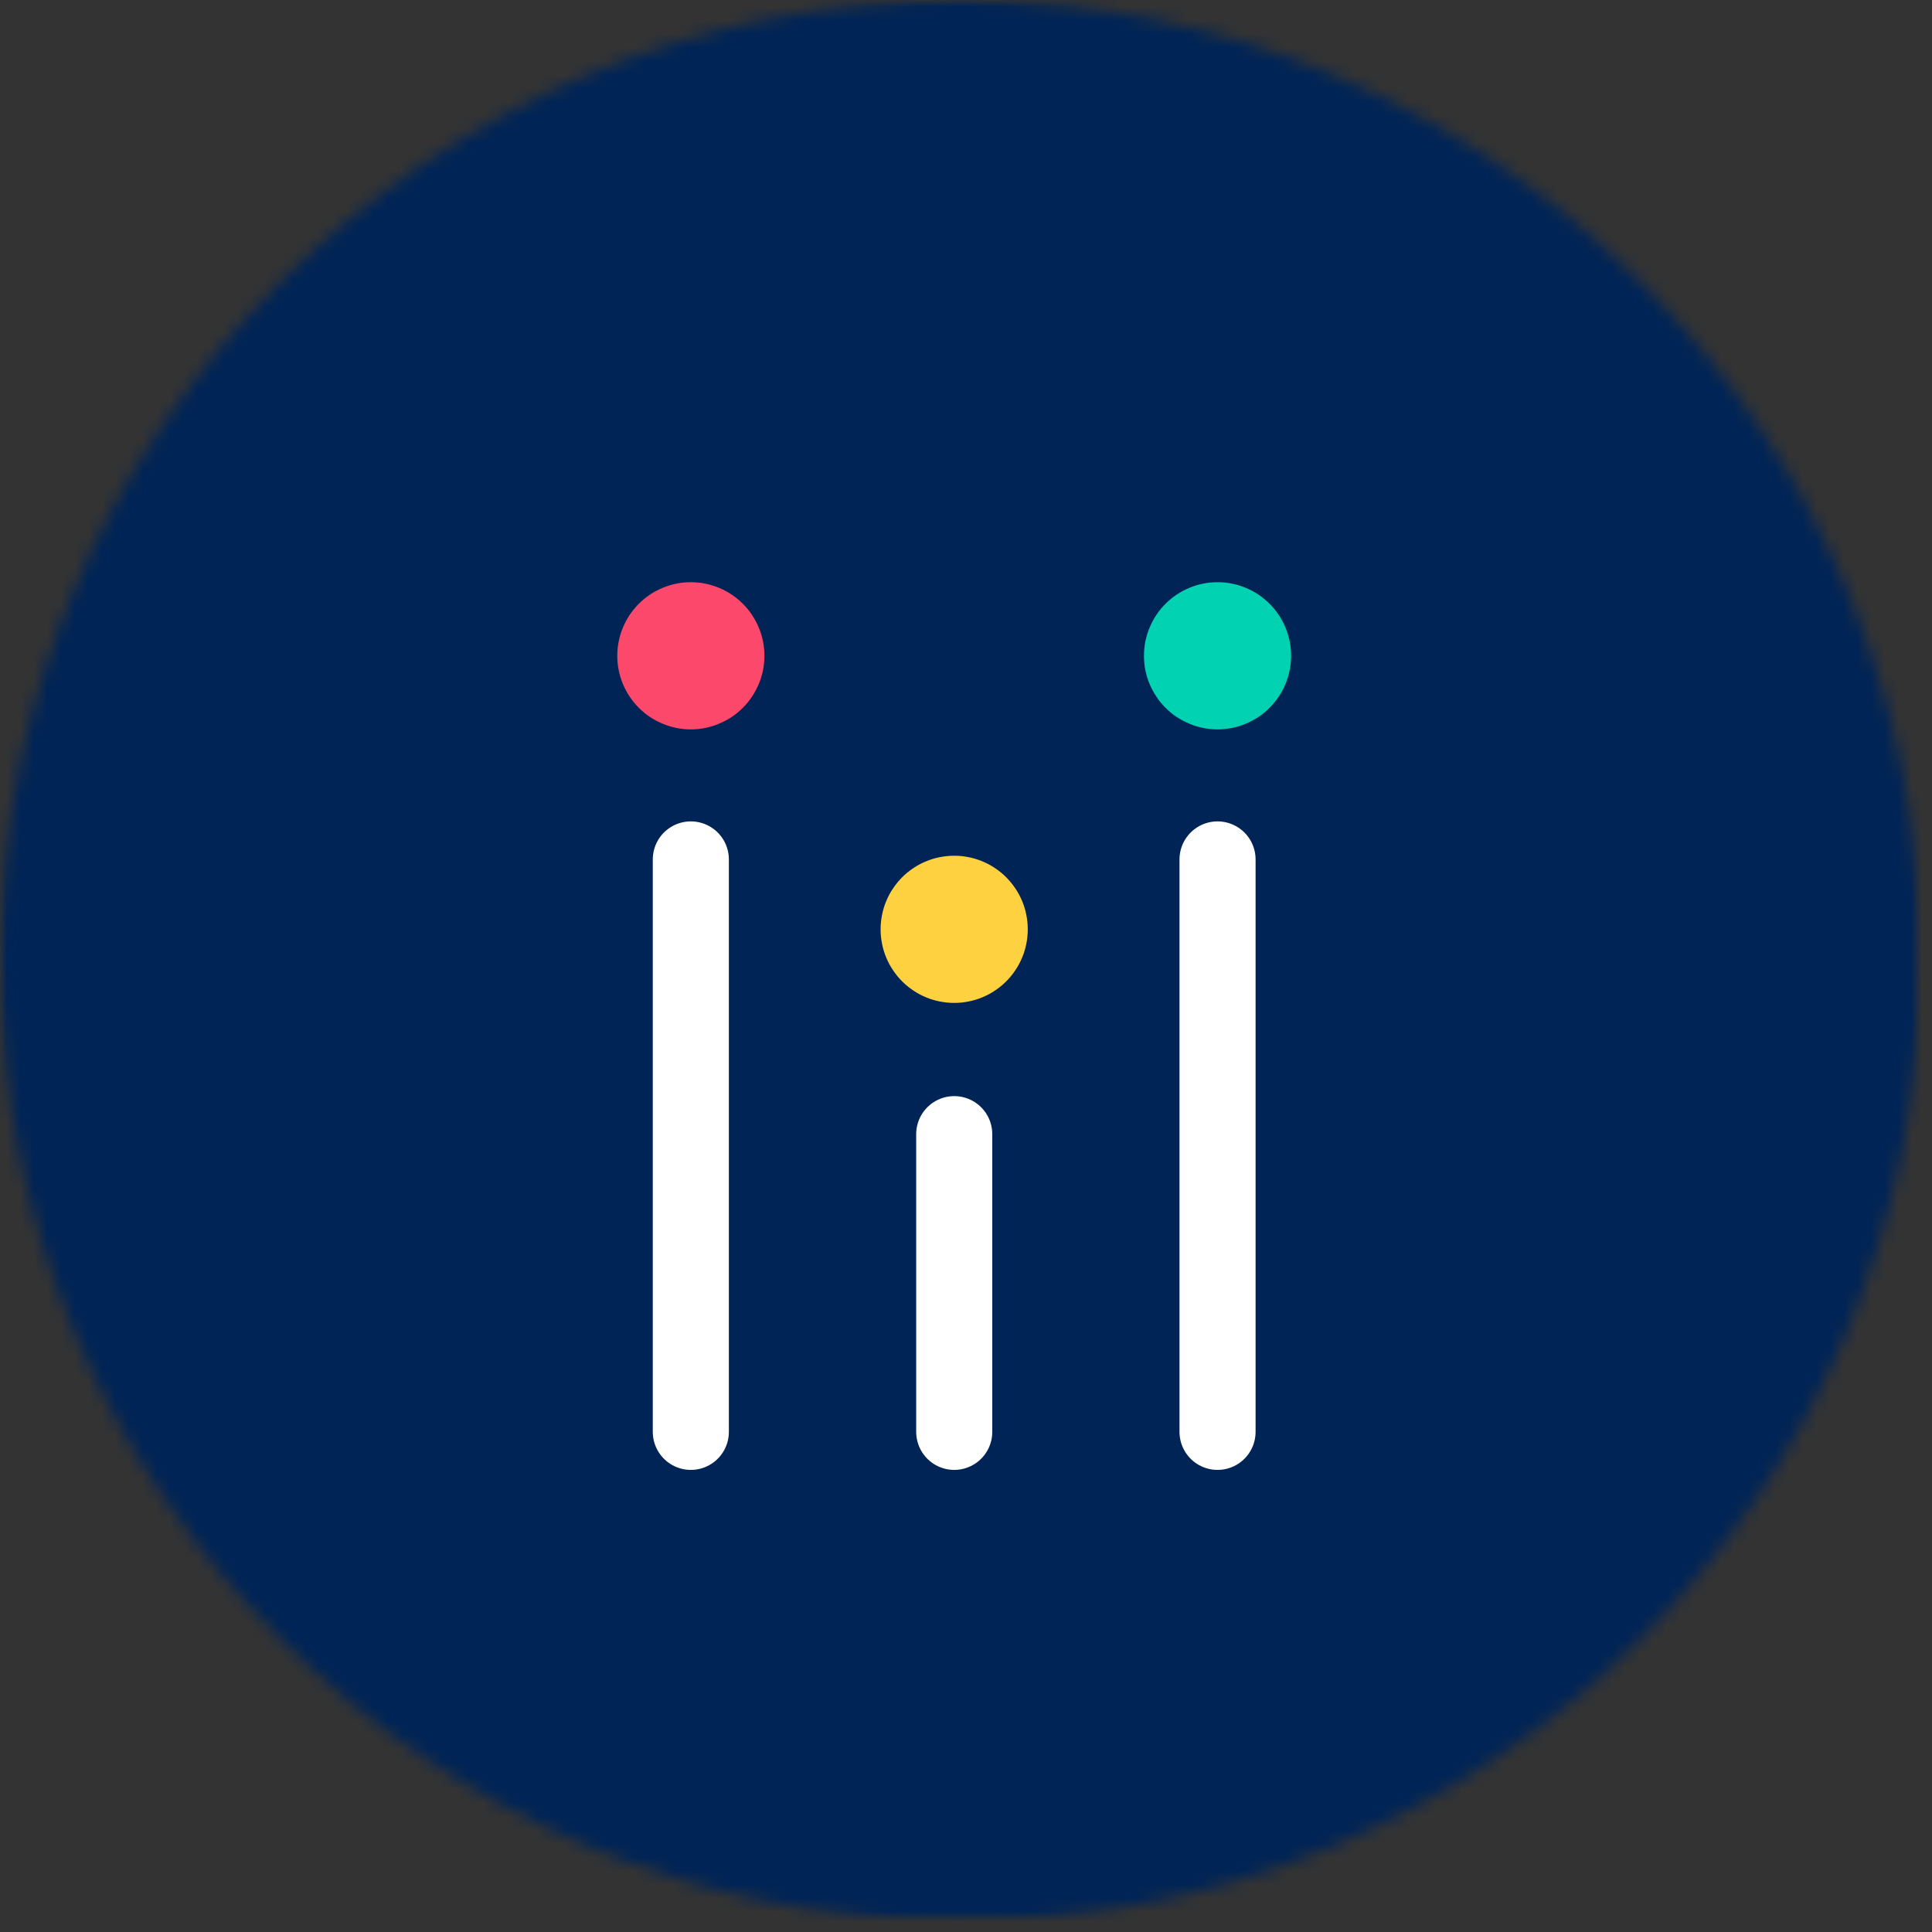 <?xml version="1.0" encoding="UTF-8"?> <svg xmlns="http://www.w3.org/2000/svg" width="142" height="142" viewBox="0 0 142 142" fill="none"><rect x="0" y="0" width="142" height="142" fill="#333333" stroke="none"/><mask id="mask0_26_1929" style="mask-type:luminance" maskUnits="userSpaceOnUse" x="0" y="0" width="142" height="142"><path d="M0 0H141.182V141.182H0V0Z" fill="white"></path></mask><g mask="url(#mask0_26_1929)"><mask id="mask1_26_1929" style="mask-type:luminance" maskUnits="userSpaceOnUse" x="0" y="0" width="142" height="142"><path d="M70.594 0C31.604 0 0 31.604 0 70.594C0 109.578 31.604 141.182 70.594 141.182C109.578 141.182 141.182 109.578 141.182 70.594C141.182 31.604 109.578 0 70.594 0Z" fill="white"></path></mask><g mask="url(#mask1_26_1929)"><path d="M0 0H141.182V141.182H0V0Z" fill="#002456"></path></g></g><path d="M50.775 105.24V63.167" stroke="white" stroke-width="5.592" stroke-linecap="round"></path><path d="M56.182 48.198C56.182 48.552 56.15 48.907 56.083 49.255C56.01 49.605 55.911 49.943 55.77 50.271C55.635 50.594 55.468 50.907 55.27 51.203C55.078 51.5 54.853 51.771 54.598 52.021C54.348 52.276 54.078 52.5 53.781 52.698C53.484 52.891 53.171 53.058 52.843 53.193C52.515 53.334 52.182 53.433 51.833 53.505C51.484 53.573 51.13 53.61 50.775 53.61C50.421 53.61 50.067 53.573 49.723 53.505C49.374 53.433 49.036 53.334 48.708 53.193C48.38 53.058 48.067 52.891 47.77 52.698C47.478 52.5 47.203 52.276 46.953 52.021C46.703 51.771 46.478 51.5 46.281 51.203C46.083 50.907 45.916 50.594 45.781 50.271C45.645 49.943 45.541 49.605 45.473 49.255C45.4 48.907 45.369 48.552 45.369 48.198C45.369 47.844 45.4 47.49 45.473 47.146C45.541 46.797 45.645 46.459 45.781 46.13C45.916 45.802 46.083 45.49 46.281 45.193C46.478 44.901 46.703 44.625 46.953 44.375C47.203 44.125 47.478 43.901 47.77 43.703C48.067 43.505 48.38 43.339 48.708 43.203C49.036 43.068 49.374 42.964 49.723 42.896C50.067 42.823 50.421 42.792 50.775 42.792C51.13 42.792 51.484 42.823 51.833 42.896C52.182 42.964 52.515 43.068 52.843 43.203C53.171 43.339 53.484 43.505 53.781 43.703C54.078 43.901 54.348 44.125 54.598 44.375C54.853 44.625 55.078 44.901 55.27 45.193C55.468 45.49 55.635 45.802 55.77 46.13C55.911 46.459 56.01 46.797 56.083 47.146C56.15 47.49 56.182 47.844 56.182 48.198Z" fill="#FC486B"></path><path d="M89.488 105.24V63.167" stroke="white" stroke-width="5.592" stroke-linecap="round"></path><path d="M94.894 48.198C94.894 48.552 94.863 48.907 94.79 49.255C94.723 49.605 94.618 49.943 94.483 50.271C94.348 50.594 94.181 50.907 93.983 51.203C93.785 51.5 93.561 51.771 93.311 52.021C93.061 52.276 92.785 52.5 92.493 52.698C92.197 52.891 91.884 53.058 91.556 53.193C91.228 53.334 90.889 53.433 90.54 53.505C90.197 53.573 89.842 53.61 89.488 53.61C89.134 53.61 88.78 53.573 88.431 53.505C88.082 53.433 87.749 53.334 87.421 53.193C87.092 53.058 86.78 52.891 86.483 52.698C86.186 52.5 85.915 52.276 85.665 52.021C85.41 51.771 85.186 51.5 84.993 51.203C84.796 50.907 84.629 50.594 84.493 50.271C84.353 49.943 84.254 49.605 84.181 49.255C84.113 48.907 84.082 48.552 84.082 48.198C84.082 47.844 84.113 47.49 84.181 47.146C84.254 46.797 84.353 46.459 84.493 46.13C84.629 45.802 84.796 45.49 84.993 45.193C85.186 44.901 85.41 44.625 85.665 44.375C85.915 44.125 86.186 43.901 86.483 43.703C86.78 43.505 87.092 43.339 87.421 43.203C87.749 43.068 88.082 42.964 88.431 42.896C88.78 42.823 89.134 42.792 89.488 42.792C89.842 42.792 90.197 42.823 90.54 42.896C90.889 42.964 91.228 43.068 91.556 43.203C91.884 43.339 92.197 43.505 92.493 43.703C92.785 43.901 93.061 44.125 93.311 44.375C93.561 44.625 93.785 44.901 93.983 45.193C94.181 45.49 94.348 45.802 94.483 46.13C94.618 46.459 94.723 46.797 94.79 47.146C94.863 47.49 94.894 47.844 94.894 48.198Z" fill="#00D2B2"></path><path d="M70.135 105.24V83.359" stroke="white" stroke-width="5.592" stroke-linecap="round"></path><path d="M75.54 68.307C75.54 68.661 75.504 69.01 75.436 69.359C75.368 69.708 75.264 70.047 75.129 70.375C74.993 70.703 74.827 71.015 74.629 71.307C74.431 71.604 74.207 71.88 73.957 72.13C73.707 72.38 73.431 72.604 73.134 72.802C72.842 73 72.53 73.166 72.202 73.302C71.874 73.437 71.535 73.541 71.186 73.609C70.837 73.677 70.488 73.713 70.134 73.713C69.775 73.713 69.426 73.677 69.077 73.609C68.728 73.541 68.389 73.437 68.061 73.302C67.733 73.166 67.421 73 67.129 72.802C66.832 72.604 66.556 72.38 66.306 72.13C66.056 71.88 65.832 71.604 65.634 71.307C65.436 71.015 65.269 70.703 65.134 70.375C64.999 70.047 64.894 69.708 64.827 69.359C64.759 69.01 64.723 68.661 64.723 68.307C64.723 67.948 64.759 67.599 64.827 67.25C64.894 66.901 64.999 66.562 65.134 66.234C65.269 65.906 65.436 65.593 65.634 65.302C65.832 65.005 66.056 64.734 66.306 64.479C66.556 64.229 66.832 64.005 67.129 63.807C67.421 63.609 67.733 63.442 68.061 63.307C68.389 63.172 68.728 63.067 69.077 63C69.426 62.932 69.775 62.895 70.134 62.895C70.488 62.895 70.837 62.932 71.186 63C71.535 63.067 71.874 63.172 72.202 63.307C72.53 63.442 72.842 63.609 73.134 63.807C73.431 64.005 73.707 64.229 73.957 64.479C74.207 64.734 74.431 65.005 74.629 65.302C74.827 65.593 74.993 65.906 75.129 66.234C75.264 66.562 75.368 66.901 75.436 67.25C75.504 67.599 75.54 67.948 75.54 68.307Z" fill="#FED140"></path></svg> 